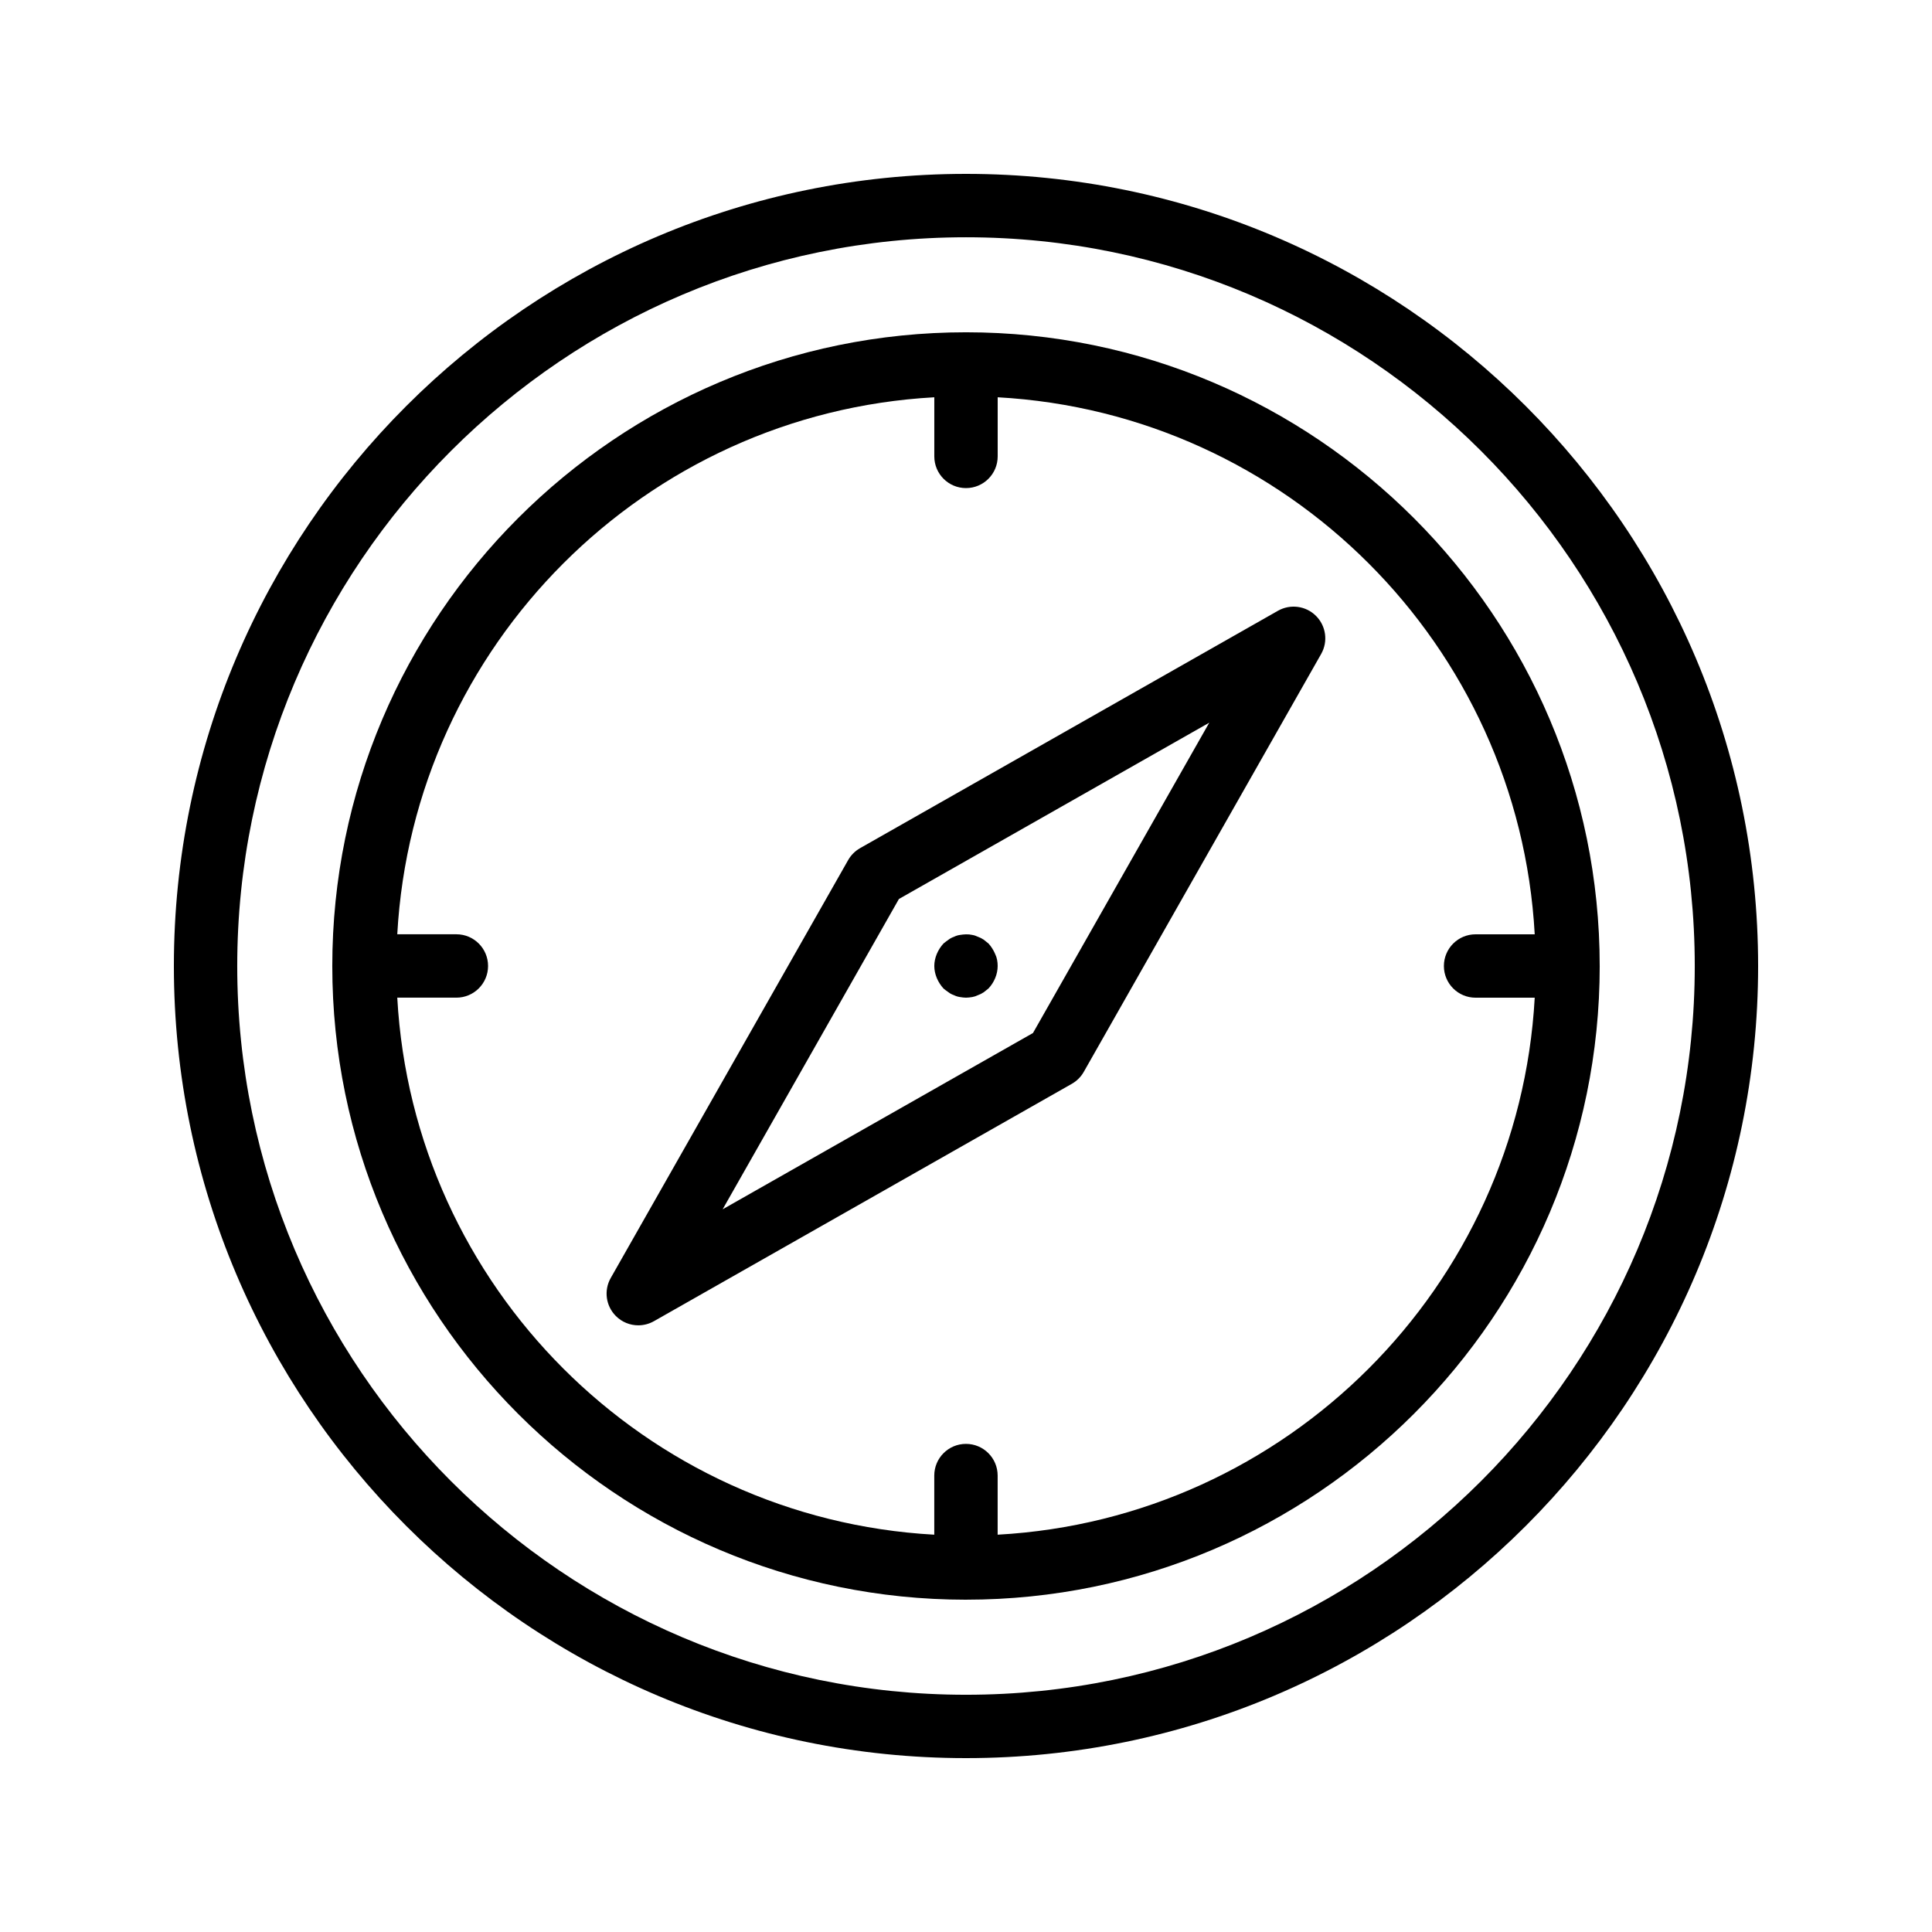 <?xml version="1.0" encoding="UTF-8"?>
<!-- Uploaded to: SVG Find, www.svgfind.com, Generator: SVG Find Mixer Tools -->
<svg fill="#000000" width="800px" height="800px" version="1.1" viewBox="144 144 512 512" xmlns="http://www.w3.org/2000/svg">
 <g>
  <path d="m400 190.08c-115.75 0-209.92 94.168-209.92 209.92 0 115.75 94.168 209.92 209.92 209.92 115.75 0 209.92-94.168 209.92-209.92-0.004-115.75-94.172-209.92-209.92-209.92zm0 403.05c-106.5 0-193.13-86.637-193.13-193.12 0-106.49 86.633-193.13 193.13-193.13 106.49 0 193.13 86.637 193.13 193.13-0.004 106.49-86.637 193.12-193.13 193.12z"/>
  <path d="m400 232.06c-92.602 0-167.93 75.336-167.94 167.93v0.008c0 92.594 75.328 167.93 167.93 167.94 0-0.004 0-0.004 0.004-0.004h0.008c92.602 0 167.93-75.336 167.94-167.93l-0.004-0.004c0-92.602-75.332-167.94-167.93-167.94zm8.387 318.65v-15.668c0-4.637-3.754-8.398-8.398-8.398-4.641 0-8.398 3.758-8.398 8.398v15.668c-76.625-4.246-138.07-65.695-142.31-142.32h15.664c4.641 0 8.398-3.758 8.398-8.398 0-4.637-3.754-8.398-8.398-8.398h-15.664c4.25-76.625 65.699-138.07 142.32-142.31v15.668c0 4.637 3.754 8.398 8.398 8.398 4.641 0 8.398-3.758 8.398-8.398v-15.668c76.629 4.242 138.08 65.691 142.32 142.32h-15.672c-4.641 0-8.398 3.758-8.398 8.398 0 4.637 3.754 8.398 8.398 8.398h15.672c-4.246 76.629-65.703 138.08-142.33 142.31z"/>
  <path d="m482.67 305.86-110.75 62.914c-1.312 0.75-2.402 1.836-3.148 3.152l-62.918 110.75c-1.871 3.289-1.312 7.414 1.359 10.086 1.617 1.621 3.766 2.461 5.938 2.461 1.418 0 2.856-0.359 4.148-1.094l110.76-62.914c1.312-0.75 2.402-1.836 3.148-3.152l62.91-110.75c1.871-3.289 1.312-7.418-1.359-10.086-2.664-2.68-6.809-3.223-10.086-1.367zm-64.922 111.9-82.238 46.715 46.715-82.238 82.238-46.715z"/>
  <path d="m394.03 405.96c0.418 0.336 0.836 0.672 1.336 1.004 0.426 0.336 0.926 0.59 1.426 0.758 0.508 0.25 1.008 0.418 1.598 0.504 0.504 0.082 1.094 0.168 1.605 0.168 0.582 0 1.09-0.086 1.672-0.168 0.508-0.086 1.008-0.254 1.516-0.504 0.5-0.168 1.008-0.422 1.508-0.758 0.418-0.332 0.836-0.668 1.262-1.004 1.512-1.598 2.438-3.781 2.438-5.961 0-1.094-0.172-2.184-0.672-3.195-0.426-1.004-1.008-1.93-1.762-2.769-0.426-0.336-0.844-0.672-1.262-1.008-0.5-0.336-1.008-0.59-1.508-0.758-0.508-0.25-1.008-0.418-1.516-0.5-1.09-0.254-2.262-0.168-3.273 0-0.59 0.082-1.09 0.25-1.598 0.5-0.5 0.168-1 0.422-1.426 0.758-0.5 0.336-0.918 0.672-1.336 1.008-0.77 0.84-1.352 1.766-1.777 2.769-0.418 1.008-0.664 2.098-0.664 3.195 0 1.09 0.246 2.18 0.664 3.191 0.426 1.004 1.008 1.93 1.77 2.769z"/>
 </g>
</svg>